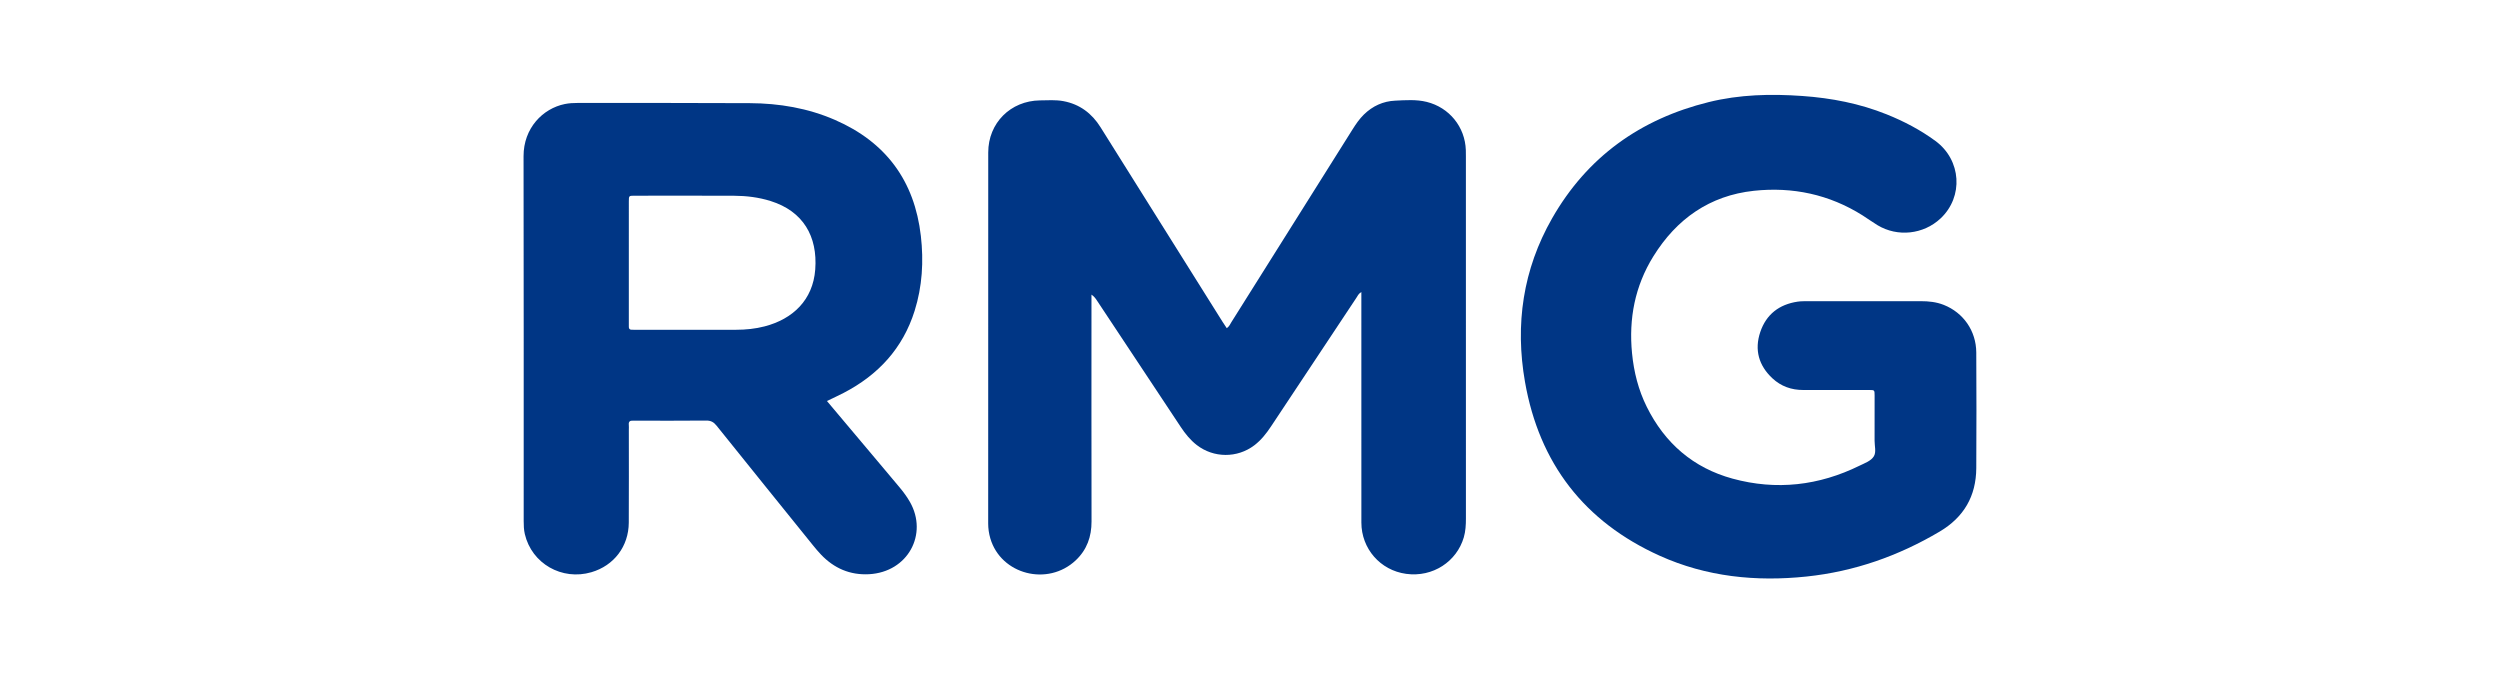 <?xml version="1.0" encoding="utf-8"?>
<!-- Generator: Adobe Illustrator 16.0.0, SVG Export Plug-In . SVG Version: 6.00 Build 0)  -->
<!DOCTYPE svg PUBLIC "-//W3C//DTD SVG 1.1//EN" "http://www.w3.org/Graphics/SVG/1.1/DTD/svg11.dtd">
<svg version="1.1" id="Layer_1" xmlns="http://www.w3.org/2000/svg" xmlns:xlink="http://www.w3.org/1999/xlink" x="0px" y="0px"
	 width="1417.32px" height="381.744px" viewBox="0 0 1417.32 381.744" enable-background="new 0 0 1417.32 381.744"
	 xml:space="preserve">
<g>
	<g>
		<path fill="#003685" d="M695.479,186.041c1.419-0.892,1.927-2.288,2.671-3.471c22.913-36.422,45.807-72.851,68.694-109.287
			c1.872-2.98,3.844-5.865,6.378-8.343c4.949-4.842,10.902-7.566,17.77-7.882c5.952-0.276,11.957-0.756,17.864,0.711
			c12.794,3.177,21.724,14.175,22.163,27.33c0.039,1.17,0.037,2.34,0.037,3.512c0,68.422-0.005,136.843,0.014,205.267
			c0.002,3.66-0.177,7.268-1.214,10.804c-3.988,13.587-17.456,22.722-32.676,20.646c-14.729-2.014-25.365-14.336-25.376-29.045
			c-0.031-42.018-0.014-84.031-0.014-126.047c0-1.403,0-2.809,0-4.677c-1.653,0.924-2.163,2.28-2.887,3.371
			c-16.119,24.249-32.224,48.515-48.303,72.79c-2.678,4.038-5.631,7.804-9.519,10.754c-9.646,7.323-23.072,7.231-32.632-0.199
			c-3.644-2.833-6.486-6.36-9.016-10.173c-15.869-23.948-31.744-47.896-47.621-71.841c-0.762-1.146-1.574-2.262-3.024-3.238
			c0,1.364,0,2.727,0,4.086c0,41.498-0.048,82.993,0.036,124.488c0.021,8.665-2.622,16.092-8.958,22.061
			c-15.829,14.911-42.4,8.077-48.424-12.436c-0.807-2.758-1.214-5.575-1.212-8.462c0.009-70.113-0.019-140.228,0.029-210.338
			c0.009-16.694,12.646-29.308,29.386-29.515c4.413-0.056,8.865-0.393,13.237,0.427c9.231,1.734,16.103,6.899,21.043,14.788
			c8.139,13,16.29,25.992,24.439,38.989c14.919,23.788,29.836,47.574,44.758,71.357
			C693.879,183.672,694.688,184.839,695.479,186.041z"/>
		<path fill="#003685" d="M468.818,227.349c10.245,12.172,20.209,24.009,30.173,35.85c3.683,4.38,7.384,8.747,11.042,13.151
			c2.162,2.601,4.173,5.312,5.855,8.265c10.321,18.146-1.098,39.725-23.218,40.922c-10.765,0.579-19.839-3.358-27.24-11.148
			c-1.612-1.694-3.122-3.494-4.591-5.311c-18.222-22.571-36.454-45.13-54.6-67.762c-1.612-2.008-3.223-2.911-5.862-2.886
			c-13.269,0.14-26.54,0.063-39.811,0.063c-0.521,0-1.043,0.044-1.561-0.001c-1.764-0.158-2.745,0.423-2.518,2.393
			c0.099,0.897,0.015,1.817,0.015,2.732c0,17.559,0.075,35.125-0.03,52.688c-0.08,13.471-8.396,24.35-21.181,28.093
			c-16.73,4.901-33.837-4.9-37.752-21.605c-0.568-2.433-0.649-4.902-0.649-7.364c-0.016-68.953,0.069-137.91-0.075-206.864
			c-0.033-15.951,10.915-27.037,23.355-29.582c2.442-0.502,4.905-0.622,7.372-0.622c32.524,0.009,65.051-0.044,97.573,0.119
			c16.654,0.083,32.893,2.813,48.254,9.499c28.838,12.554,45.112,34.509,48.69,65.793c1.646,14.378,0.818,28.594-3.534,42.445
			c-6.676,21.258-20.633,36.34-40.202,46.503C475.343,224.268,472.286,225.667,468.818,227.349z M356.5,148.946
			c0,11.18,0,22.354,0,33.53c0,0.911,0.025,1.821,0.002,2.729c-0.029,1.09,0.403,1.728,1.562,1.737
			c0.777,0.005,1.558,0.027,2.335,0.027c18.975,0,37.948,0.018,56.921-0.011c5.471-0.008,10.889-0.545,16.203-1.933
			c15.848-4.132,27.355-14.857,28.661-32.241c1.407-18.784-6.825-33.027-25.328-38.821c-6.76-2.115-13.708-2.957-20.744-2.985
			c-18.843-0.071-37.687-0.033-56.53-0.022c-3.043,0.002-3.077,0.046-3.079,3.292C356.49,125.815,356.5,137.382,356.5,148.946z"/>
		<path fill="#003685" d="M1056.963,170.76c10.669,0,21.338,0.021,32.003-0.012c4.458-0.014,8.821,0.449,13.004,2.103
			c11.13,4.407,18.367,14.733,18.437,26.978c0.129,21.854,0.131,43.714,0.002,65.564c-0.095,15.85-6.989,27.814-20.773,35.979
			c-23.381,13.836-48.434,22.641-75.46,25.478c-28.679,3.01-56.729,0.162-83.208-11.77c-42.76-19.279-68.313-52.386-76.404-98.558
			c-5.715-32.591-1.15-63.83,15.36-92.731c19.899-34.846,50.039-56.334,88.808-65.914c17.469-4.32,35.23-4.731,53.102-3.464
			c16.444,1.168,32.442,4.251,47.781,10.418c9.809,3.944,19.135,8.831,27.652,15.088c14.704,10.803,15.989,31.629,2.903,43.908
			c-9.69,9.094-24.385,10.696-35.767,3.829c-2.89-1.742-5.611-3.758-8.475-5.56c-18.886-11.896-39.689-16.277-61.595-13.932
			c-25.035,2.682-43.868,15.963-57.015,37.186c-10.43,16.828-13.999,35.307-12.067,54.963c1.04,10.59,3.599,20.749,8.319,30.27
			c10.248,20.694,26.449,34.706,48.703,40.775c24.788,6.768,48.942,3.983,72.027-7.39c2.914-1.433,6.427-2.63,8.042-5.28
			c1.448-2.38,0.402-5.838,0.416-8.817c0.047-8.589,0.031-17.172,0.01-25.761c-0.01-2.958-0.057-3.008-3.006-3.013
			c-12.487-0.021-24.976-0.032-37.464,0c-6.676,0.019-12.605-2.097-17.447-6.604c-7.769-7.236-10.304-16.171-6.898-26.271
			c3.381-10.03,10.745-15.654,21.17-17.209c2.044-0.305,4.154-0.241,6.232-0.245C1035.889,170.748,1046.428,170.76,1056.963,170.76z
			"/>
	</g>
</g>
</svg>
